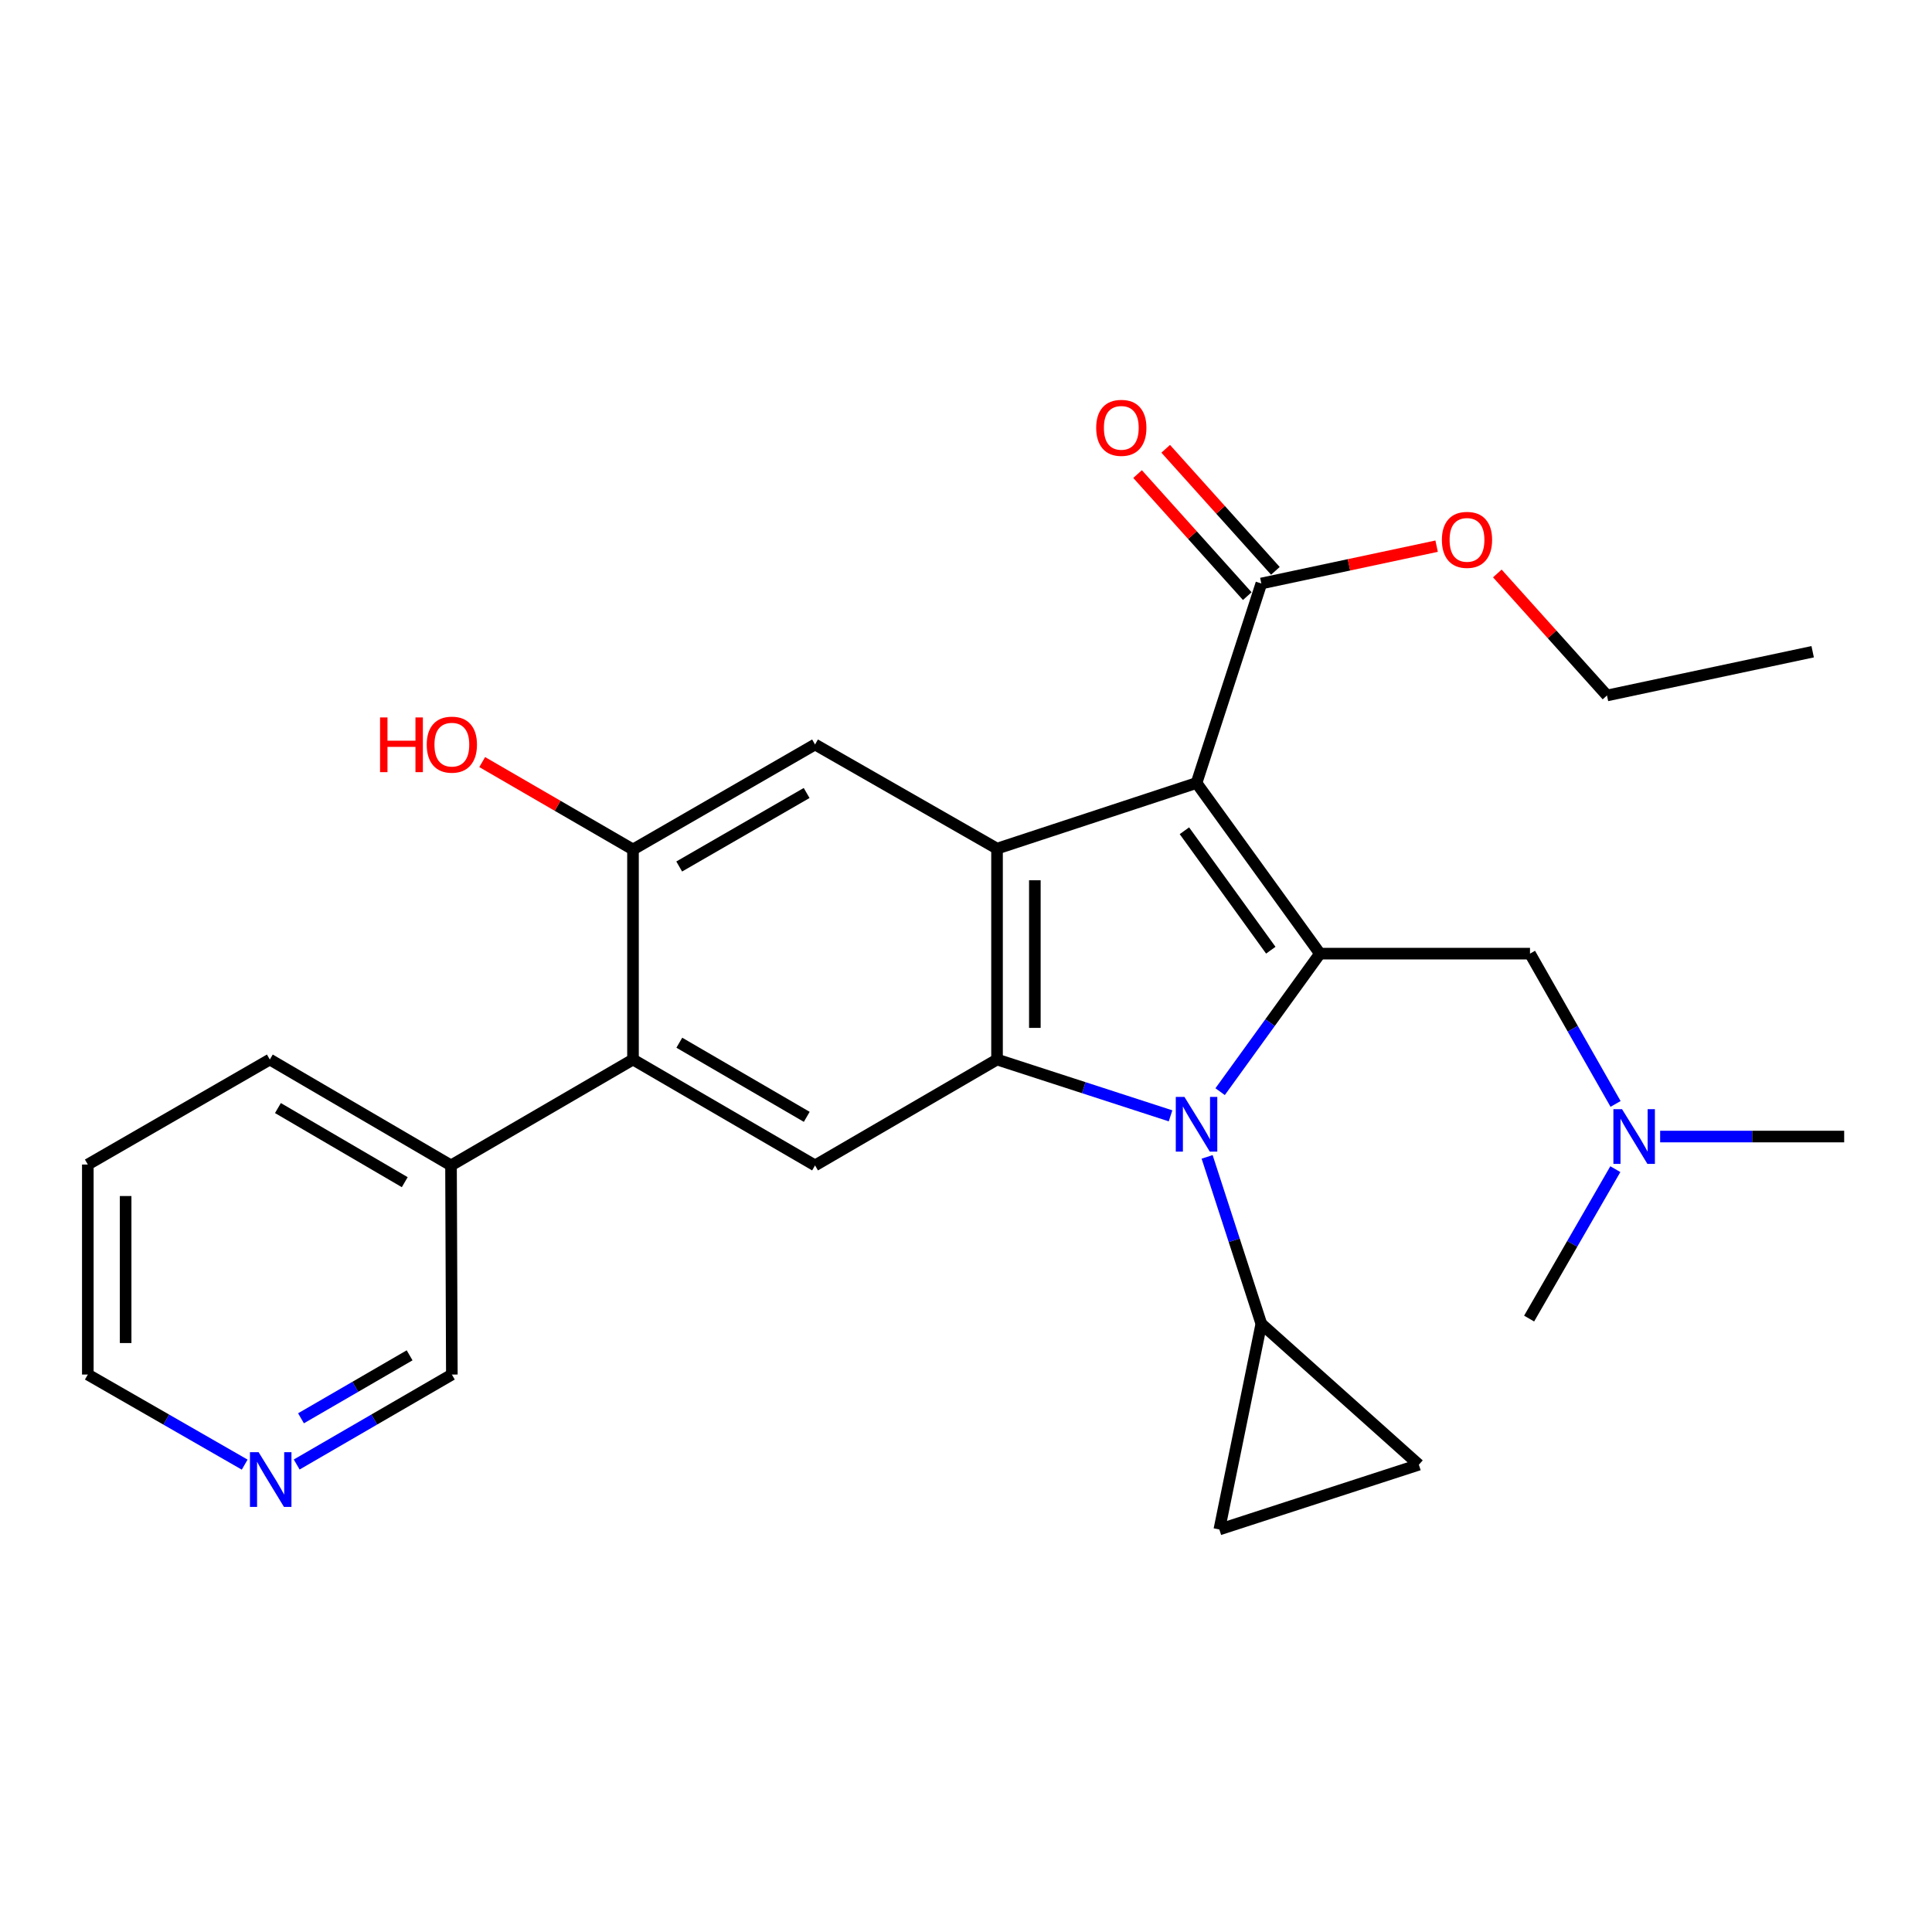 <?xml version='1.0' encoding='iso-8859-1'?>
<svg version='1.1' baseProfile='full'
              xmlns='http://www.w3.org/2000/svg'
                      xmlns:rdkit='http://www.rdkit.org/xml'
                      xmlns:xlink='http://www.w3.org/1999/xlink'
                  xml:space='preserve'
width='1000px' height='1000px' viewBox='0 0 1000 1000'>
<!-- END OF HEADER -->
<rect style='opacity:1.0;fill:#FFFFFF;stroke:none' width='1000' height='1000' x='0' y='0'> </rect>
<path class='bond-0' d='M 619.326,405.278 L 683.204,493.601' style='fill:none;fill-rule:evenodd;stroke:#000000;stroke-width:6px;stroke-linecap:butt;stroke-linejoin:miter;stroke-opacity:1' />
<path class='bond-0' d='M 613.047,429.997 L 657.761,491.823' style='fill:none;fill-rule:evenodd;stroke:#000000;stroke-width:6px;stroke-linecap:butt;stroke-linejoin:miter;stroke-opacity:1' />
<path class='bond-2' d='M 619.326,405.278 L 516.062,439.25' style='fill:none;fill-rule:evenodd;stroke:#000000;stroke-width:6px;stroke-linecap:butt;stroke-linejoin:miter;stroke-opacity:1' />
<path class='bond-7' d='M 619.326,405.278 L 652.864,302.013' style='fill:none;fill-rule:evenodd;stroke:#000000;stroke-width:6px;stroke-linecap:butt;stroke-linejoin:miter;stroke-opacity:1' />
<path class='bond-1' d='M 683.204,493.601 L 657.371,529.32' style='fill:none;fill-rule:evenodd;stroke:#000000;stroke-width:6px;stroke-linecap:butt;stroke-linejoin:miter;stroke-opacity:1' />
<path class='bond-1' d='M 657.371,529.32 L 631.538,565.039' style='fill:none;fill-rule:evenodd;stroke:#0000FF;stroke-width:6px;stroke-linecap:butt;stroke-linejoin:miter;stroke-opacity:1' />
<path class='bond-12' d='M 683.204,493.601 L 791.927,493.601' style='fill:none;fill-rule:evenodd;stroke:#000000;stroke-width:6px;stroke-linecap:butt;stroke-linejoin:miter;stroke-opacity:1' />
<path class='bond-4' d='M 624.806,598.799 L 638.835,641.999' style='fill:none;fill-rule:evenodd;stroke:#0000FF;stroke-width:6px;stroke-linecap:butt;stroke-linejoin:miter;stroke-opacity:1' />
<path class='bond-4' d='M 638.835,641.999 L 652.864,685.2' style='fill:none;fill-rule:evenodd;stroke:#000000;stroke-width:6px;stroke-linecap:butt;stroke-linejoin:miter;stroke-opacity:1' />
<path class='bond-27' d='M 605.872,577.557 L 560.967,562.983' style='fill:none;fill-rule:evenodd;stroke:#0000FF;stroke-width:6px;stroke-linecap:butt;stroke-linejoin:miter;stroke-opacity:1' />
<path class='bond-27' d='M 560.967,562.983 L 516.062,548.409' style='fill:none;fill-rule:evenodd;stroke:#000000;stroke-width:6px;stroke-linecap:butt;stroke-linejoin:miter;stroke-opacity:1' />
<path class='bond-3' d='M 516.062,439.25 L 516.062,548.409' style='fill:none;fill-rule:evenodd;stroke:#000000;stroke-width:6px;stroke-linecap:butt;stroke-linejoin:miter;stroke-opacity:1' />
<path class='bond-3' d='M 535.636,455.624 L 535.636,532.035' style='fill:none;fill-rule:evenodd;stroke:#000000;stroke-width:6px;stroke-linecap:butt;stroke-linejoin:miter;stroke-opacity:1' />
<path class='bond-6' d='M 516.062,439.25 L 421.866,385.345' style='fill:none;fill-rule:evenodd;stroke:#000000;stroke-width:6px;stroke-linecap:butt;stroke-linejoin:miter;stroke-opacity:1' />
<path class='bond-5' d='M 516.062,548.409 L 421.866,603.216' style='fill:none;fill-rule:evenodd;stroke:#000000;stroke-width:6px;stroke-linecap:butt;stroke-linejoin:miter;stroke-opacity:1' />
<path class='bond-10' d='M 652.864,685.2 L 631.125,791.651' style='fill:none;fill-rule:evenodd;stroke:#000000;stroke-width:6px;stroke-linecap:butt;stroke-linejoin:miter;stroke-opacity:1' />
<path class='bond-11' d='M 652.864,685.2 L 734.401,758.125' style='fill:none;fill-rule:evenodd;stroke:#000000;stroke-width:6px;stroke-linecap:butt;stroke-linejoin:miter;stroke-opacity:1' />
<path class='bond-28' d='M 421.866,603.216 L 327.638,548.409' style='fill:none;fill-rule:evenodd;stroke:#000000;stroke-width:6px;stroke-linecap:butt;stroke-linejoin:miter;stroke-opacity:1' />
<path class='bond-28' d='M 417.574,578.075 L 351.614,539.71' style='fill:none;fill-rule:evenodd;stroke:#000000;stroke-width:6px;stroke-linecap:butt;stroke-linejoin:miter;stroke-opacity:1' />
<path class='bond-9' d='M 421.866,385.345 L 327.638,439.696' style='fill:none;fill-rule:evenodd;stroke:#000000;stroke-width:6px;stroke-linecap:butt;stroke-linejoin:miter;stroke-opacity:1' />
<path class='bond-9' d='M 417.512,410.453 L 351.553,448.499' style='fill:none;fill-rule:evenodd;stroke:#000000;stroke-width:6px;stroke-linecap:butt;stroke-linejoin:miter;stroke-opacity:1' />
<path class='bond-13' d='M 660.143,295.471 L 631.754,263.884' style='fill:none;fill-rule:evenodd;stroke:#000000;stroke-width:6px;stroke-linecap:butt;stroke-linejoin:miter;stroke-opacity:1' />
<path class='bond-13' d='M 631.754,263.884 L 603.365,232.296' style='fill:none;fill-rule:evenodd;stroke:#FF0000;stroke-width:6px;stroke-linecap:butt;stroke-linejoin:miter;stroke-opacity:1' />
<path class='bond-13' d='M 645.584,308.555 L 617.196,276.968' style='fill:none;fill-rule:evenodd;stroke:#000000;stroke-width:6px;stroke-linecap:butt;stroke-linejoin:miter;stroke-opacity:1' />
<path class='bond-13' d='M 617.196,276.968 L 588.807,245.38' style='fill:none;fill-rule:evenodd;stroke:#FF0000;stroke-width:6px;stroke-linecap:butt;stroke-linejoin:miter;stroke-opacity:1' />
<path class='bond-18' d='M 652.864,302.013 L 698.229,292.355' style='fill:none;fill-rule:evenodd;stroke:#000000;stroke-width:6px;stroke-linecap:butt;stroke-linejoin:miter;stroke-opacity:1' />
<path class='bond-18' d='M 698.229,292.355 L 743.594,282.697' style='fill:none;fill-rule:evenodd;stroke:#FF0000;stroke-width:6px;stroke-linecap:butt;stroke-linejoin:miter;stroke-opacity:1' />
<path class='bond-8' d='M 327.638,548.409 L 327.638,439.696' style='fill:none;fill-rule:evenodd;stroke:#000000;stroke-width:6px;stroke-linecap:butt;stroke-linejoin:miter;stroke-opacity:1' />
<path class='bond-14' d='M 327.638,548.409 L 233.443,603.216' style='fill:none;fill-rule:evenodd;stroke:#000000;stroke-width:6px;stroke-linecap:butt;stroke-linejoin:miter;stroke-opacity:1' />
<path class='bond-17' d='M 327.638,439.696 L 288.613,417.074' style='fill:none;fill-rule:evenodd;stroke:#000000;stroke-width:6px;stroke-linecap:butt;stroke-linejoin:miter;stroke-opacity:1' />
<path class='bond-17' d='M 288.613,417.074 L 249.587,394.451' style='fill:none;fill-rule:evenodd;stroke:#FF0000;stroke-width:6px;stroke-linecap:butt;stroke-linejoin:miter;stroke-opacity:1' />
<path class='bond-29' d='M 631.125,791.651 L 734.401,758.125' style='fill:none;fill-rule:evenodd;stroke:#000000;stroke-width:6px;stroke-linecap:butt;stroke-linejoin:miter;stroke-opacity:1' />
<path class='bond-16' d='M 791.927,493.601 L 814.073,532.496' style='fill:none;fill-rule:evenodd;stroke:#000000;stroke-width:6px;stroke-linecap:butt;stroke-linejoin:miter;stroke-opacity:1' />
<path class='bond-16' d='M 814.073,532.496 L 836.219,571.391' style='fill:none;fill-rule:evenodd;stroke:#0000FF;stroke-width:6px;stroke-linecap:butt;stroke-linejoin:miter;stroke-opacity:1' />
<path class='bond-19' d='M 233.443,603.216 L 233.878,711.462' style='fill:none;fill-rule:evenodd;stroke:#000000;stroke-width:6px;stroke-linecap:butt;stroke-linejoin:miter;stroke-opacity:1' />
<path class='bond-21' d='M 233.443,603.216 L 139.661,548.409' style='fill:none;fill-rule:evenodd;stroke:#000000;stroke-width:6px;stroke-linecap:butt;stroke-linejoin:miter;stroke-opacity:1' />
<path class='bond-21' d='M 209.499,611.895 L 143.852,573.53' style='fill:none;fill-rule:evenodd;stroke:#000000;stroke-width:6px;stroke-linecap:butt;stroke-linejoin:miter;stroke-opacity:1' />
<path class='bond-15' d='M 153.567,758.026 L 193.722,734.744' style='fill:none;fill-rule:evenodd;stroke:#0000FF;stroke-width:6px;stroke-linecap:butt;stroke-linejoin:miter;stroke-opacity:1' />
<path class='bond-15' d='M 193.722,734.744 L 233.878,711.462' style='fill:none;fill-rule:evenodd;stroke:#000000;stroke-width:6px;stroke-linecap:butt;stroke-linejoin:miter;stroke-opacity:1' />
<path class='bond-15' d='M 155.796,734.107 L 183.904,717.81' style='fill:none;fill-rule:evenodd;stroke:#0000FF;stroke-width:6px;stroke-linecap:butt;stroke-linejoin:miter;stroke-opacity:1' />
<path class='bond-15' d='M 183.904,717.81 L 212.013,701.513' style='fill:none;fill-rule:evenodd;stroke:#000000;stroke-width:6px;stroke-linecap:butt;stroke-linejoin:miter;stroke-opacity:1' />
<path class='bond-30' d='M 126.648,758.089 L 86.052,734.775' style='fill:none;fill-rule:evenodd;stroke:#0000FF;stroke-width:6px;stroke-linecap:butt;stroke-linejoin:miter;stroke-opacity:1' />
<path class='bond-30' d='M 86.052,734.775 L 45.455,711.462' style='fill:none;fill-rule:evenodd;stroke:#000000;stroke-width:6px;stroke-linecap:butt;stroke-linejoin:miter;stroke-opacity:1' />
<path class='bond-22' d='M 836.093,605.154 L 813.782,643.823' style='fill:none;fill-rule:evenodd;stroke:#0000FF;stroke-width:6px;stroke-linecap:butt;stroke-linejoin:miter;stroke-opacity:1' />
<path class='bond-22' d='M 813.782,643.823 L 791.471,682.492' style='fill:none;fill-rule:evenodd;stroke:#000000;stroke-width:6px;stroke-linecap:butt;stroke-linejoin:miter;stroke-opacity:1' />
<path class='bond-23' d='M 859.29,588.275 L 906.918,588.275' style='fill:none;fill-rule:evenodd;stroke:#0000FF;stroke-width:6px;stroke-linecap:butt;stroke-linejoin:miter;stroke-opacity:1' />
<path class='bond-23' d='M 906.918,588.275 L 954.545,588.275' style='fill:none;fill-rule:evenodd;stroke:#000000;stroke-width:6px;stroke-linecap:butt;stroke-linejoin:miter;stroke-opacity:1' />
<path class='bond-24' d='M 775.015,296.821 L 803.393,328.397' style='fill:none;fill-rule:evenodd;stroke:#FF0000;stroke-width:6px;stroke-linecap:butt;stroke-linejoin:miter;stroke-opacity:1' />
<path class='bond-24' d='M 803.393,328.397 L 831.772,359.974' style='fill:none;fill-rule:evenodd;stroke:#000000;stroke-width:6px;stroke-linecap:butt;stroke-linejoin:miter;stroke-opacity:1' />
<path class='bond-20' d='M 45.455,711.462 L 45.455,602.76' style='fill:none;fill-rule:evenodd;stroke:#000000;stroke-width:6px;stroke-linecap:butt;stroke-linejoin:miter;stroke-opacity:1' />
<path class='bond-20' d='M 65.029,695.156 L 65.029,619.065' style='fill:none;fill-rule:evenodd;stroke:#000000;stroke-width:6px;stroke-linecap:butt;stroke-linejoin:miter;stroke-opacity:1' />
<path class='bond-25' d='M 139.661,548.409 L 45.455,602.76' style='fill:none;fill-rule:evenodd;stroke:#000000;stroke-width:6px;stroke-linecap:butt;stroke-linejoin:miter;stroke-opacity:1' />
<path class='bond-26' d='M 831.772,359.974 L 938.234,337.334' style='fill:none;fill-rule:evenodd;stroke:#000000;stroke-width:6px;stroke-linecap:butt;stroke-linejoin:miter;stroke-opacity:1' />
<path  class='atom-2' d='M 613.066 567.764
L 622.346 582.764
Q 623.266 584.244, 624.746 586.924
Q 626.226 589.604, 626.306 589.764
L 626.306 567.764
L 630.066 567.764
L 630.066 596.084
L 626.186 596.084
L 616.226 579.684
Q 615.066 577.764, 613.826 575.564
Q 612.626 573.364, 612.266 572.684
L 612.266 596.084
L 608.586 596.084
L 608.586 567.764
L 613.066 567.764
' fill='#0000FF'/>
<path  class='atom-14' d='M 567.385 221.447
Q 567.385 214.647, 570.745 210.847
Q 574.105 207.047, 580.385 207.047
Q 586.665 207.047, 590.025 210.847
Q 593.385 214.647, 593.385 221.447
Q 593.385 228.327, 589.985 232.247
Q 586.585 236.127, 580.385 236.127
Q 574.145 236.127, 570.745 232.247
Q 567.385 228.367, 567.385 221.447
M 580.385 232.927
Q 584.705 232.927, 587.025 230.047
Q 589.385 227.127, 589.385 221.447
Q 589.385 215.887, 587.025 213.087
Q 584.705 210.247, 580.385 210.247
Q 576.065 210.247, 573.705 213.047
Q 571.385 215.847, 571.385 221.447
Q 571.385 227.167, 573.705 230.047
Q 576.065 232.927, 580.385 232.927
' fill='#FF0000'/>
<path  class='atom-16' d='M 133.858 751.664
L 143.138 766.664
Q 144.058 768.144, 145.538 770.824
Q 147.018 773.504, 147.098 773.664
L 147.098 751.664
L 150.858 751.664
L 150.858 779.984
L 146.978 779.984
L 137.018 763.584
Q 135.858 761.664, 134.618 759.464
Q 133.418 757.264, 133.058 756.584
L 133.058 779.984
L 129.378 779.984
L 129.378 751.664
L 133.858 751.664
' fill='#0000FF'/>
<path  class='atom-17' d='M 839.573 574.115
L 848.853 589.115
Q 849.773 590.595, 851.253 593.275
Q 852.733 595.955, 852.813 596.115
L 852.813 574.115
L 856.573 574.115
L 856.573 602.435
L 852.693 602.435
L 842.733 586.035
Q 841.573 584.115, 840.333 581.915
Q 839.133 579.715, 838.773 579.035
L 838.773 602.435
L 835.093 602.435
L 835.093 574.115
L 839.573 574.115
' fill='#0000FF'/>
<path  class='atom-18' d='M 196.718 371.345
L 200.558 371.345
L 200.558 383.385
L 215.038 383.385
L 215.038 371.345
L 218.878 371.345
L 218.878 399.665
L 215.038 399.665
L 215.038 386.585
L 200.558 386.585
L 200.558 399.665
L 196.718 399.665
L 196.718 371.345
' fill='#FF0000'/>
<path  class='atom-18' d='M 220.878 385.425
Q 220.878 378.625, 224.238 374.825
Q 227.598 371.025, 233.878 371.025
Q 240.158 371.025, 243.518 374.825
Q 246.878 378.625, 246.878 385.425
Q 246.878 392.305, 243.478 396.225
Q 240.078 400.105, 233.878 400.105
Q 227.638 400.105, 224.238 396.225
Q 220.878 392.345, 220.878 385.425
M 233.878 396.905
Q 238.198 396.905, 240.518 394.025
Q 242.878 391.105, 242.878 385.425
Q 242.878 379.865, 240.518 377.065
Q 238.198 374.225, 233.878 374.225
Q 229.558 374.225, 227.198 377.025
Q 224.878 379.825, 224.878 385.425
Q 224.878 391.145, 227.198 394.025
Q 229.558 396.905, 233.878 396.905
' fill='#FF0000'/>
<path  class='atom-19' d='M 746.315 279.431
Q 746.315 272.631, 749.675 268.831
Q 753.035 265.031, 759.315 265.031
Q 765.595 265.031, 768.955 268.831
Q 772.315 272.631, 772.315 279.431
Q 772.315 286.311, 768.915 290.231
Q 765.515 294.111, 759.315 294.111
Q 753.075 294.111, 749.675 290.231
Q 746.315 286.351, 746.315 279.431
M 759.315 290.911
Q 763.635 290.911, 765.955 288.031
Q 768.315 285.111, 768.315 279.431
Q 768.315 273.871, 765.955 271.071
Q 763.635 268.231, 759.315 268.231
Q 754.995 268.231, 752.635 271.031
Q 750.315 273.831, 750.315 279.431
Q 750.315 285.151, 752.635 288.031
Q 754.995 290.911, 759.315 290.911
' fill='#FF0000'/>
</svg>
